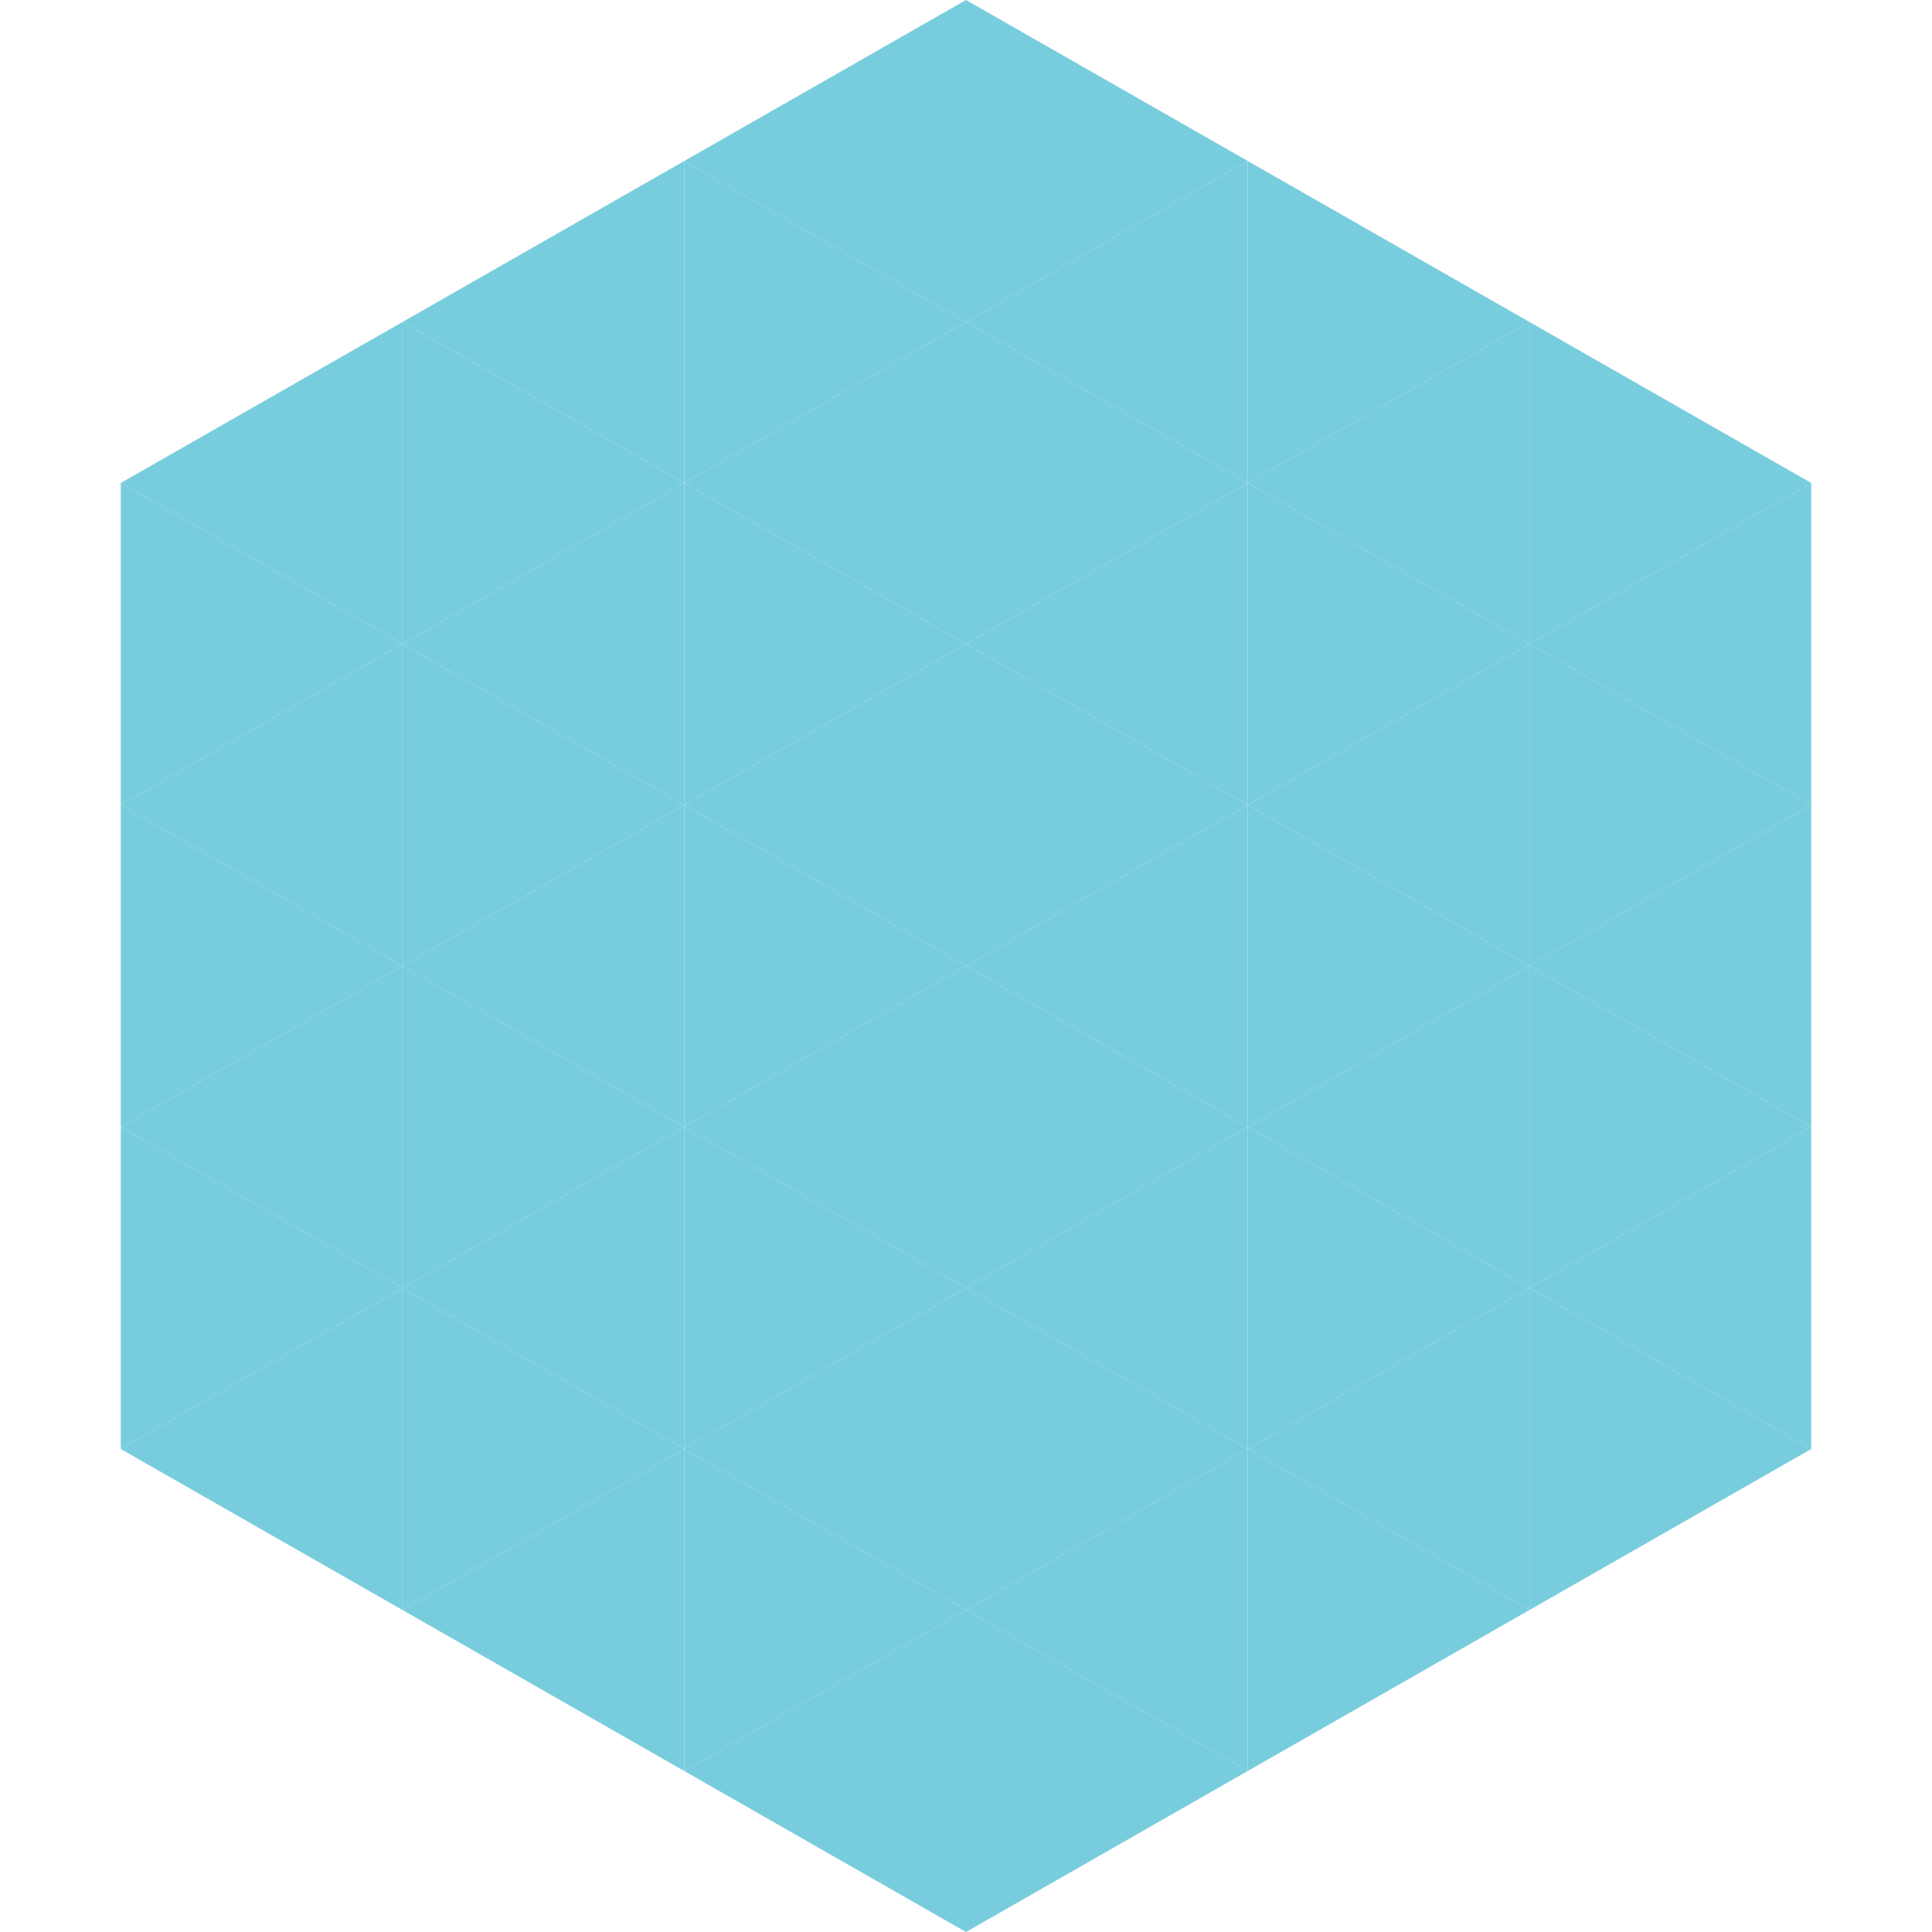 <?xml version="1.0"?>
<!-- Generated by SVGo -->
<svg width="240" height="240"
     xmlns="http://www.w3.org/2000/svg"
     xmlns:xlink="http://www.w3.org/1999/xlink">
<polygon points="50,40 15,60 50,80" style="fill:rgb(119,204,221)" />
<polygon points="190,40 225,60 190,80" style="fill:rgb(119,204,221)" />
<polygon points="15,60 50,80 15,100" style="fill:rgb(119,204,221)" />
<polygon points="225,60 190,80 225,100" style="fill:rgb(119,204,221)" />
<polygon points="50,80 15,100 50,120" style="fill:rgb(119,204,221)" />
<polygon points="190,80 225,100 190,120" style="fill:rgb(119,204,221)" />
<polygon points="15,100 50,120 15,140" style="fill:rgb(119,204,221)" />
<polygon points="225,100 190,120 225,140" style="fill:rgb(119,204,221)" />
<polygon points="50,120 15,140 50,160" style="fill:rgb(119,204,221)" />
<polygon points="190,120 225,140 190,160" style="fill:rgb(119,204,221)" />
<polygon points="15,140 50,160 15,180" style="fill:rgb(119,204,221)" />
<polygon points="225,140 190,160 225,180" style="fill:rgb(119,204,221)" />
<polygon points="50,160 15,180 50,200" style="fill:rgb(119,204,221)" />
<polygon points="190,160 225,180 190,200" style="fill:rgb(119,204,221)" />
<polygon points="15,180 50,200 15,220" style="fill:rgb(255,255,255); fill-opacity:0" />
<polygon points="225,180 190,200 225,220" style="fill:rgb(255,255,255); fill-opacity:0" />
<polygon points="50,0 85,20 50,40" style="fill:rgb(255,255,255); fill-opacity:0" />
<polygon points="190,0 155,20 190,40" style="fill:rgb(255,255,255); fill-opacity:0" />
<polygon points="85,20 50,40 85,60" style="fill:rgb(119,204,221)" />
<polygon points="155,20 190,40 155,60" style="fill:rgb(119,204,221)" />
<polygon points="50,40 85,60 50,80" style="fill:rgb(119,204,221)" />
<polygon points="190,40 155,60 190,80" style="fill:rgb(119,204,221)" />
<polygon points="85,60 50,80 85,100" style="fill:rgb(119,204,221)" />
<polygon points="155,60 190,80 155,100" style="fill:rgb(119,204,221)" />
<polygon points="50,80 85,100 50,120" style="fill:rgb(119,204,221)" />
<polygon points="190,80 155,100 190,120" style="fill:rgb(119,204,221)" />
<polygon points="85,100 50,120 85,140" style="fill:rgb(119,204,221)" />
<polygon points="155,100 190,120 155,140" style="fill:rgb(119,204,221)" />
<polygon points="50,120 85,140 50,160" style="fill:rgb(119,204,221)" />
<polygon points="190,120 155,140 190,160" style="fill:rgb(119,204,221)" />
<polygon points="85,140 50,160 85,180" style="fill:rgb(119,204,221)" />
<polygon points="155,140 190,160 155,180" style="fill:rgb(119,204,221)" />
<polygon points="50,160 85,180 50,200" style="fill:rgb(119,204,221)" />
<polygon points="190,160 155,180 190,200" style="fill:rgb(119,204,221)" />
<polygon points="85,180 50,200 85,220" style="fill:rgb(119,204,221)" />
<polygon points="155,180 190,200 155,220" style="fill:rgb(119,204,221)" />
<polygon points="120,0 85,20 120,40" style="fill:rgb(119,204,221)" />
<polygon points="120,0 155,20 120,40" style="fill:rgb(119,204,221)" />
<polygon points="85,20 120,40 85,60" style="fill:rgb(119,204,221)" />
<polygon points="155,20 120,40 155,60" style="fill:rgb(119,204,221)" />
<polygon points="120,40 85,60 120,80" style="fill:rgb(119,204,221)" />
<polygon points="120,40 155,60 120,80" style="fill:rgb(119,204,221)" />
<polygon points="85,60 120,80 85,100" style="fill:rgb(119,204,221)" />
<polygon points="155,60 120,80 155,100" style="fill:rgb(119,204,221)" />
<polygon points="120,80 85,100 120,120" style="fill:rgb(119,204,221)" />
<polygon points="120,80 155,100 120,120" style="fill:rgb(119,204,221)" />
<polygon points="85,100 120,120 85,140" style="fill:rgb(119,204,221)" />
<polygon points="155,100 120,120 155,140" style="fill:rgb(119,204,221)" />
<polygon points="120,120 85,140 120,160" style="fill:rgb(119,204,221)" />
<polygon points="120,120 155,140 120,160" style="fill:rgb(119,204,221)" />
<polygon points="85,140 120,160 85,180" style="fill:rgb(119,204,221)" />
<polygon points="155,140 120,160 155,180" style="fill:rgb(119,204,221)" />
<polygon points="120,160 85,180 120,200" style="fill:rgb(119,204,221)" />
<polygon points="120,160 155,180 120,200" style="fill:rgb(119,204,221)" />
<polygon points="85,180 120,200 85,220" style="fill:rgb(119,204,221)" />
<polygon points="155,180 120,200 155,220" style="fill:rgb(119,204,221)" />
<polygon points="120,200 85,220 120,240" style="fill:rgb(119,204,221)" />
<polygon points="120,200 155,220 120,240" style="fill:rgb(119,204,221)" />
<polygon points="85,220 120,240 85,260" style="fill:rgb(255,255,255); fill-opacity:0" />
<polygon points="155,220 120,240 155,260" style="fill:rgb(255,255,255); fill-opacity:0" />
</svg>
